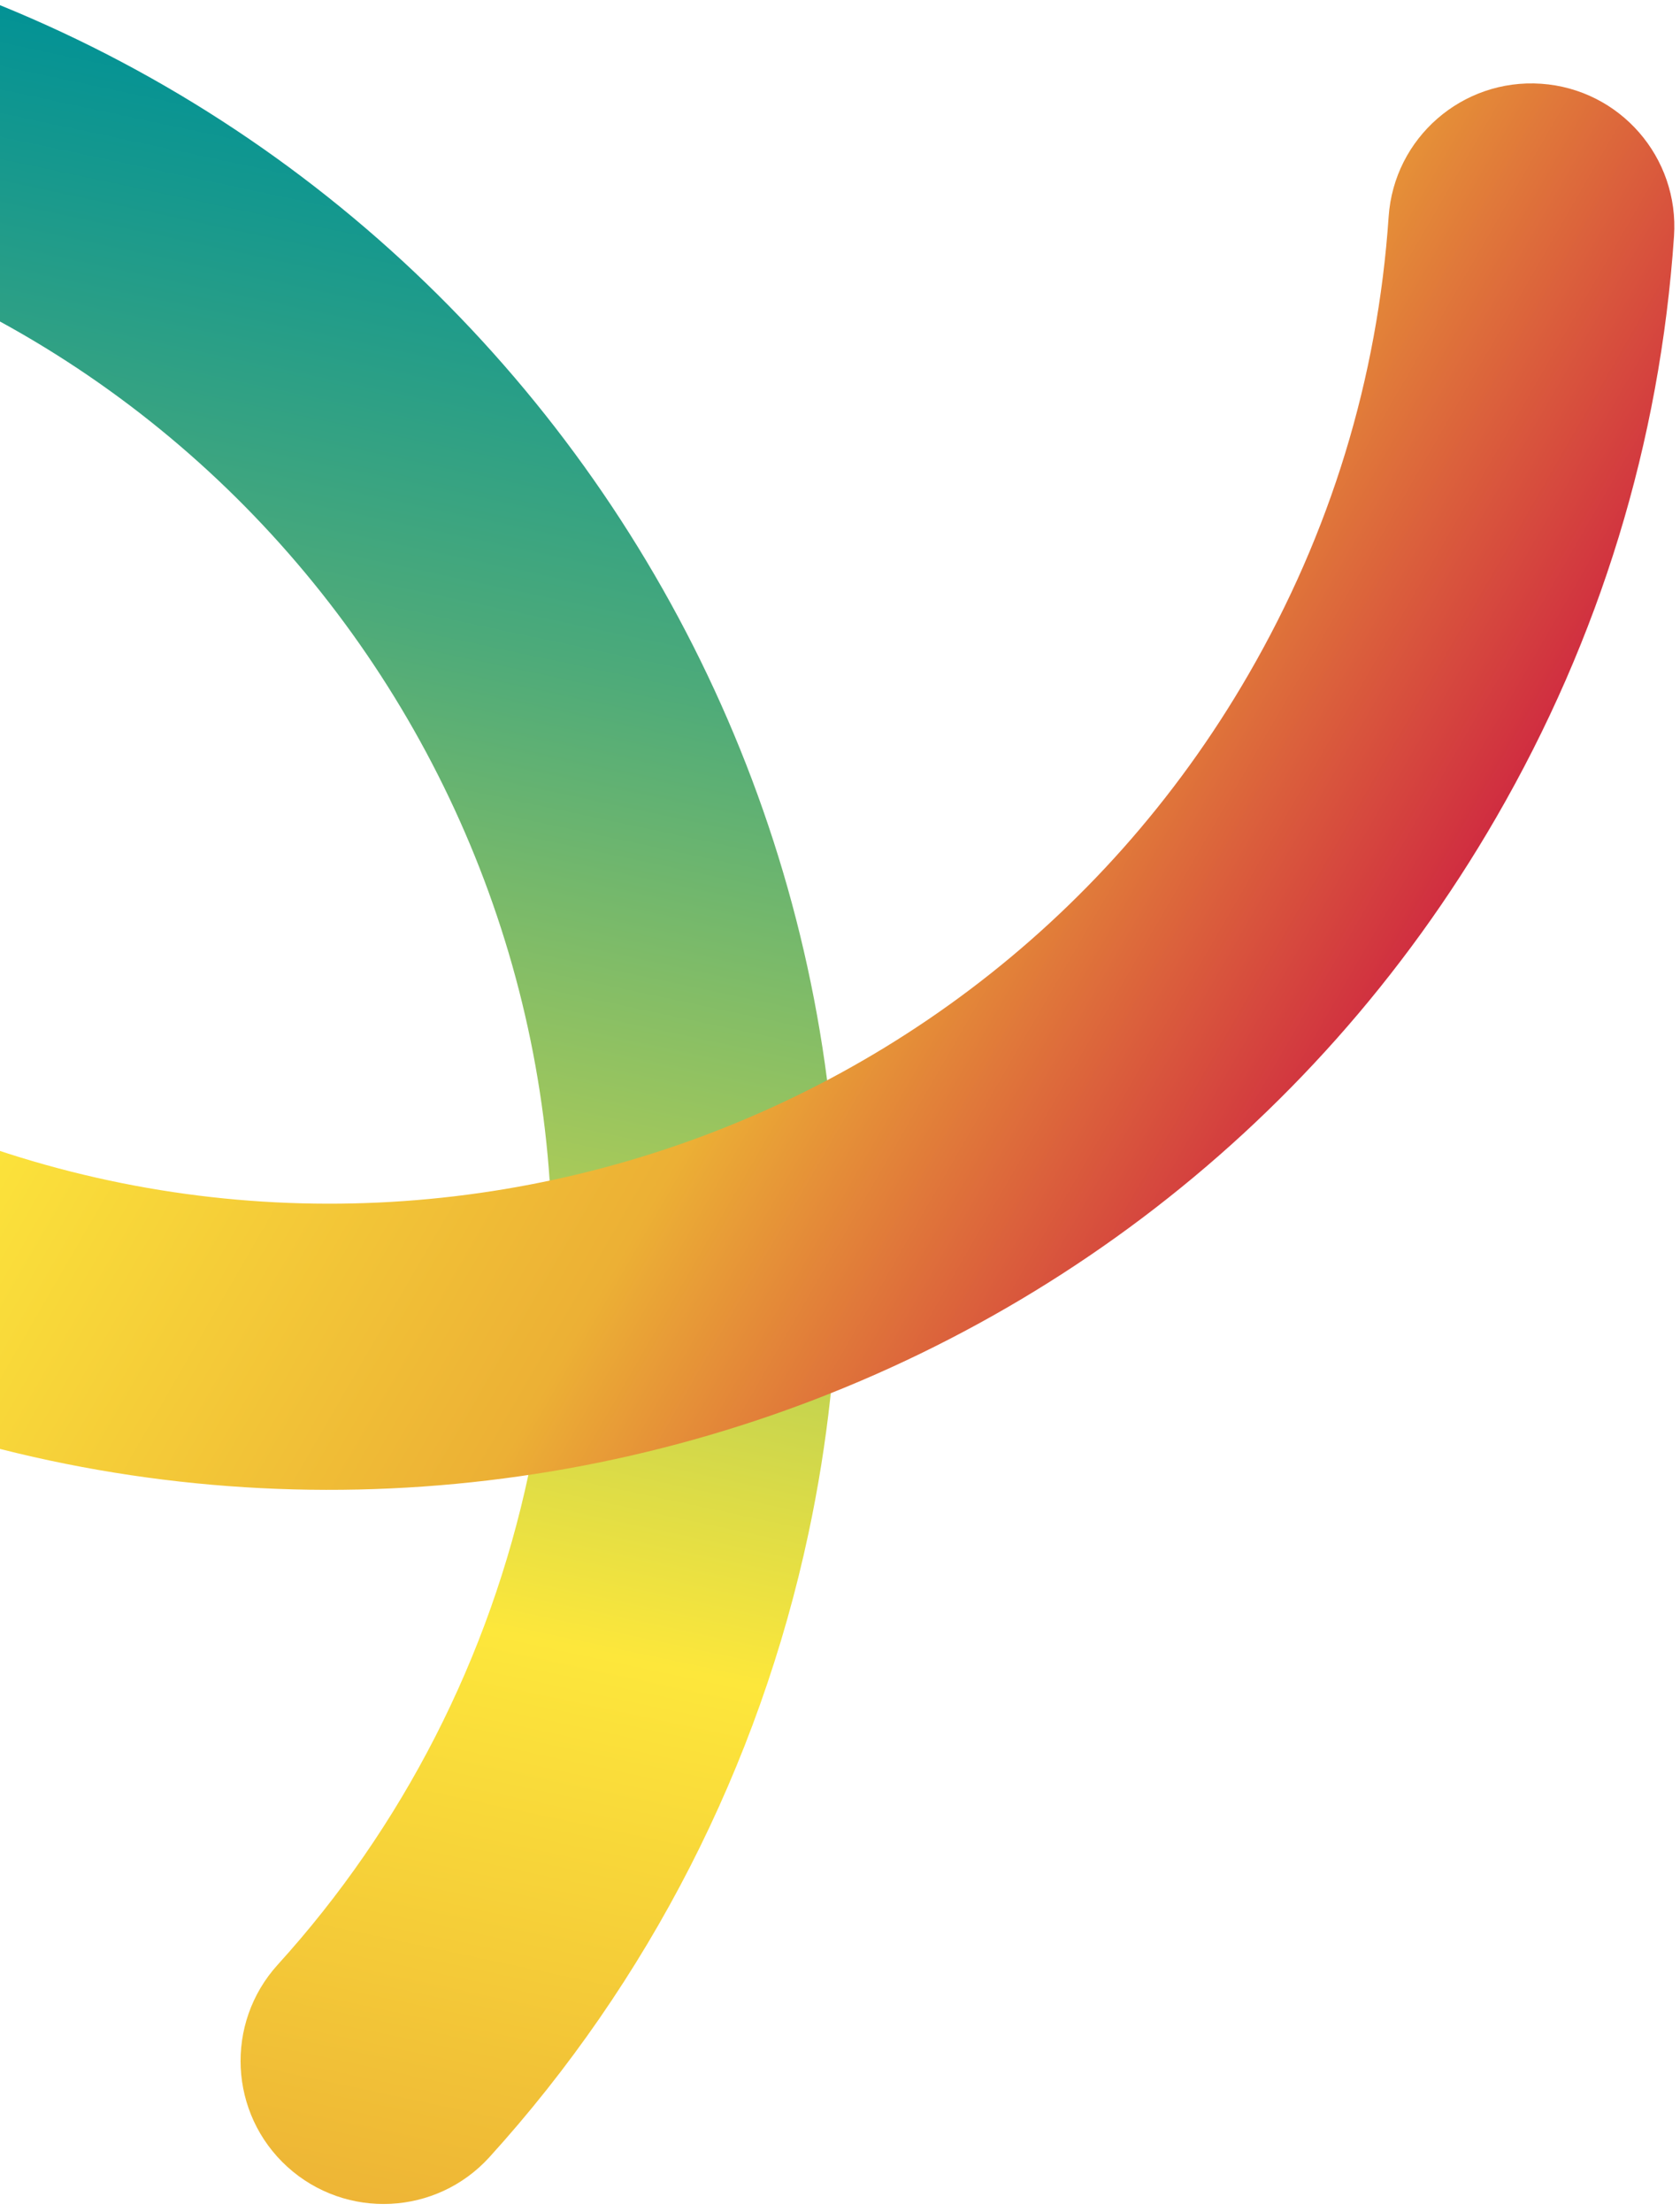 <?xml version="1.0" encoding="UTF-8"?>
<svg id="Modo_de_aislamiento" data-name="Modo de aislamiento" xmlns="http://www.w3.org/2000/svg" xmlns:xlink="http://www.w3.org/1999/xlink" viewBox="0 0 137.29 180.67">
  <defs>
    <style>
      .cls-1 {
        fill: url(#Degradado_sin_nombre_15);
      }

      .cls-1, .cls-2, .cls-3 {
        stroke-width: 0px;
      }

      .cls-4 {
        clip-path: url(#clippath);
      }

      .cls-2 {
        fill: none;
      }

      .cls-3 {
        fill: url(#Degradado_sin_nombre_15-2);
      }
    </style>
    <clipPath id="clippath">
      <rect class="cls-2" x="0" y="-3.29" width="139.45" height="190.66"/>
    </clipPath>
    <linearGradient id="Degradado_sin_nombre_15" data-name="Degradado sin nombre 15" x1="2784.1" y1="-749.84" x2="3004.1" y2="-749.84" gradientTransform="translate(-171.45 -2884.54) rotate(102.03)" gradientUnits="userSpaceOnUse">
      <stop offset="0" stop-color="#009196"/>
      <stop offset=".06" stop-color="#15988e"/>
      <stop offset=".2" stop-color="#4caa7a"/>
      <stop offset=".38" stop-color="#a3c85b"/>
      <stop offset=".56" stop-color="#fde73b"/>
      <stop offset=".8" stop-color="#ecb035"/>
      <stop offset="1" stop-color="#d02d40"/>
    </linearGradient>
    <linearGradient id="Degradado_sin_nombre_15-2" data-name="Degradado sin nombre 15" x1="675.92" y1="226.35" x2="895.91" y2="226.35" gradientTransform="translate(-539.91 -577.75) rotate(30.05)" xlink:href="#Degradado_sin_nombre_15"/>
  </defs>
  <g class="cls-4">
    <path class="cls-1" d="M-149.09,79.37C-136.45,20.05-77.9-17.92-18.58-5.28S78.72,65.92,66.07,125.24c-4.05,19.01-13.07,36.63-26.07,50.95-4.34,4.78-11.73,5.13-16.51.8-4.78-4.34-5.13-11.73-.8-16.51,10.23-11.26,17.32-25.13,20.51-40.11C53.17,73.65,23.26,27.54-23.45,17.58c-46.71-9.96-92.82,19.94-102.78,66.66-9.96,46.71,19.94,92.82,66.66,102.78,13.08,2.79,26.23,2.56,39.09-.66,6.26-1.57,12.61,2.23,14.18,8.49,1.57,6.26-2.23,12.61-8.49,14.18-16.35,4.11-33.06,4.39-49.66.85-59.32-12.65-97.29-71.2-84.65-130.52Z"/>
    <path class="cls-3" d="M-28.02,106.92C-80.53,76.55-98.53,9.12-68.16-43.38S29.63-113.89,82.13-83.52c16.83,9.73,30.8,23.76,40.39,40.55,3.2,5.6,1.26,12.74-4.35,15.95-5.6,3.2-12.74,1.26-15.95-4.35-7.55-13.21-18.55-24.24-31.8-31.91-41.35-23.92-94.44-9.74-118.35,31.61-23.92,41.35-9.74,94.44,31.61,118.36,41.34,23.92,94.44,9.74,118.35-31.61,6.7-11.57,10.55-24.15,11.45-37.38.44-6.44,6.02-11.3,12.46-10.86,6.44.44,11.3,6.02,10.86,12.46-1.15,16.82-6.04,32.8-14.54,47.49-30.37,52.5-97.79,70.51-150.29,40.14Z"/>
  </g>
</svg>